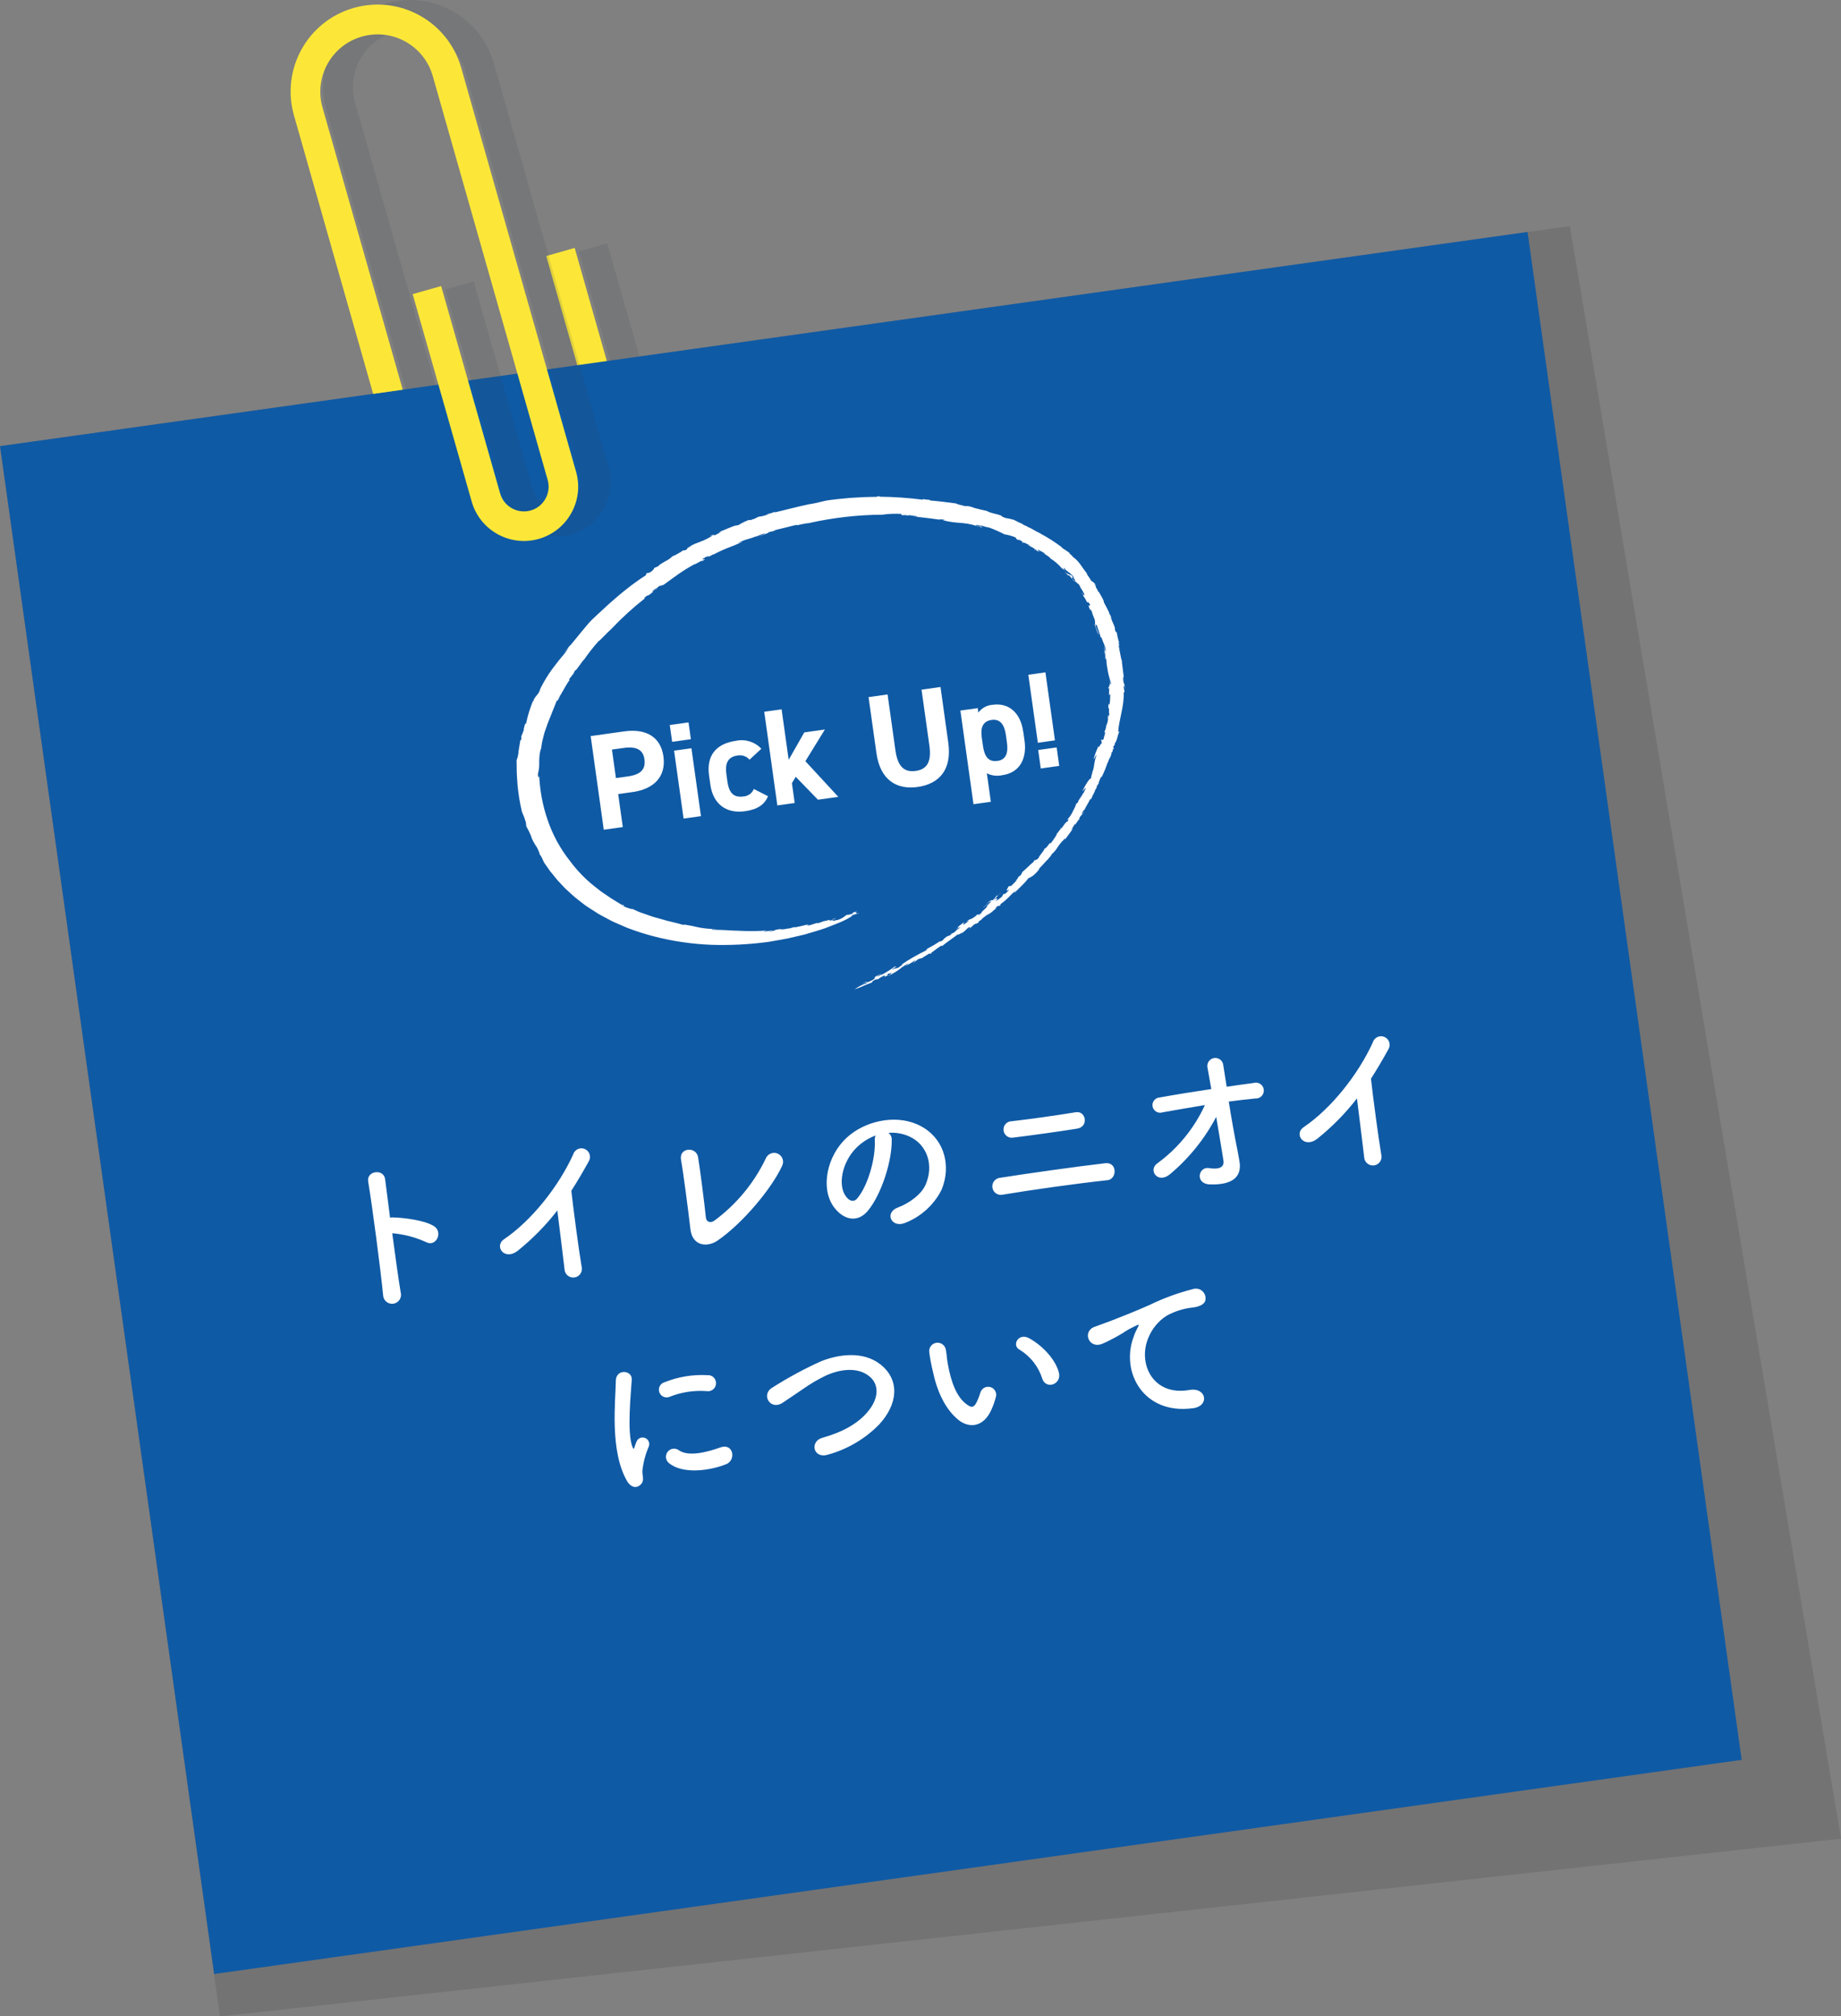 <?xml version="1.0" encoding="UTF-8"?>
<svg id="b" data-name="レイヤー 2" xmlns="http://www.w3.org/2000/svg" viewBox="0 0 336.02 367.94" width="336.02" height="367.94">
  <rect x="0" y="0" width="336.02" height="367.94" fill="#808080" stroke="none"/>
  <defs>
    <style>
      .o {
        fill: #0f5aa5;
      }

      .o, .p, .q, .r, .s {
        stroke-width: 0px;
      }

      .p {
        fill: #fce738;
      }

      .q {
        fill: #fff;
      }

      .s {
        fill: #33404D;
        mix-blend-mode: multiply;
        opacity: .13;
      }

      .t {
        fill: #434343;
        opacity: .2;
      }
    </style>
  </defs>
  <g id="c" data-name="レイヤー 1">
    <g id="d" data-name="memo">
      <g id="e" data-name="bg">
        <path id="f" data-name="パス 1924" class="s" d="m113.14,130.46c-11.33,3.21-23.12-3.36-26.35-14.68l-12.72-44.74,5.4-.76,12.52,44.01c2.41,8.46,11.21,13.37,19.67,10.96,8.46-2.41,13.37-11.21,10.96-19.67l-16.97-59.69,5.19-1.48,16.98,59.69c3.21,11.33-3.35,23.12-14.68,26.36"/>
        <path id="g" data-name="パス 1925" class="p" d="m107.19,131.29c-11.33,3.21-23.12-3.36-26.35-14.68l-12.72-44.74,5.4-.76,12.52,44.01c2.41,8.46,11.21,13.37,19.67,10.96,8.46-2.41,13.37-11.21,10.96-19.67h0l-16.97-59.69,5.19-1.48,16.98,59.69c3.21,11.33-3.35,23.12-14.68,26.36"/>
        <path id="h" data-name="パス 1926" class="t" d="m336.02,335.52l-295.88,32.43L0,81.41l286.53-40.15,49.49,294.25Z"/>
        <rect id="i" data-name="長方形 1693" class="o" x="18.17" y="60.52" width="281.53" height="281.53" transform="translate(-26.39 24) rotate(-7.98)"/>
        <path id="j" data-name="パス 1927" class="s" d="m104.27,97.51c-5.26,1.49-10.74-1.56-12.24-6.82l-10.77-37.85,5.2-1.47,10.77,37.85c.68,2.39,3.18,3.78,5.57,3.1,2.39-.68,3.78-3.18,3.1-5.57L84.94,13.05c-1.58-5.56-7.36-8.78-12.92-7.21s-8.78,7.36-7.21,12.92l14.65,51.52-5.4.76-14.45-50.8c-2.41-8.42,2.46-17.21,10.89-19.62,8.42-2.41,17.21,2.46,19.62,10.89,0,.02.01.04.02.06l20.96,73.7c1.5,5.26-1.56,10.74-6.82,12.24"/>
        <path id="k" data-name="パス 1928" class="p" d="m98.33,98.34c-5.26,1.49-10.74-1.56-12.24-6.82l-10.77-37.85,5.2-1.47,10.77,37.85c.68,2.39,3.18,3.78,5.57,3.1,2.39-.68,3.78-3.18,3.1-5.57L78.99,13.88c-1.58-5.56-7.36-8.78-12.92-7.21-5.56,1.58-8.78,7.36-7.21,12.92l14.65,51.52-5.4.76-14.45-50.8c-2.41-8.42,2.46-17.21,10.89-19.62,8.42-2.41,17.21,2.46,19.62,10.89,0,.02.01.04.02.06l20.96,73.7c1.5,5.26-1.56,10.74-6.82,12.24"/>
      </g>
      <path id="l" data-name="text" class="q" d="m71.6,225.04c2.12.18,4.2.72,6.13,1.6,1.87,1.01,3.2-1.81,1.47-2.9-1.8-1.14-5.79-1.55-7.5-1.59-.17,0-.34.01-.51.04-.38-2.92-.71-5.51-.89-6.97-.22-2.03-3.44-1.61-3.1.4.72,4.26,2.26,15.93,2.73,20.77.06.9.84,1.58,1.74,1.52.9-.06,1.58-.84,1.52-1.74,0-.12-.03-.24-.06-.35-.4-2.4-1-6.68-1.54-10.79Zm30.12-4.16c.46,3.48,1.02,8.34,1.32,10.73.04.88.79,1.55,1.66,1.51.88-.04,1.55-.79,1.51-1.66,0-.13-.03-.25-.06-.37-.51-2.96-1.54-10.76-1.87-13.8,1.07-1.67,2.12-3.45,3.21-5.42.42-.76.15-1.71-.61-2.13s-1.71-.15-2.13.61c-.06.1-.1.2-.13.31-2.62,5.76-7.53,12.03-12.62,15.47-1.88,1.26.09,4.08,2.59,2.03,2.65-2.14,5.05-4.58,7.13-7.27Zm41.02-8.11c.42-.8.11-1.79-.69-2.21s-1.79-.11-2.21.69c-.03.06-.05.11-.08.17-2.15,4.48-5.36,8.36-9.36,11.31-.66.49-1.47.3-1.56-.54-.23-2.27-1.07-8.94-1.43-11.04-.34-1.98-3.52-1.78-3.11.5.37,1.98,1.32,9.21,1.71,12.61.35,3.16,3.08,3.39,4.94,2.13,4.67-3.2,9.93-9.58,11.79-13.62Zm19.4-6.05c1.32-.11,2.65.12,3.85.67,3.21,1.46,4.55,5.24,2.91,8.87-.76,1.68-2.87,3.28-5.06,4.1-2.47.95-1.13,3.83,1.39,2.78,2.83-1.11,5.17-3.22,6.57-5.92,1.99-4.61.48-9.98-4.51-12.1-4.06-1.73-9.44-.56-12.75,2.48-3.6,3.32-4.81,9.13-2.42,12.55,1.67,2.37,4.33,3.18,6.32.75,2.48-3.05,4.37-9.04,4.32-12.88.03-.51-.19-1.01-.61-1.31Zm-2.33.48c-.12.3-.17.63-.14.96.15,3.25-1.27,8.27-3.22,10.54-.65.76-1.49.42-2.05-.38-1.57-2.11-.64-6.28,1.83-8.8,1.01-1.02,2.24-1.82,3.58-2.32Zm36.8-1.25c2.16-.36,1.6-3.32-.27-2.99-3.52.58-8.43,1.27-11.68,1.64-.83,0-1.51.68-1.5,1.51,0,.83.68,1.51,1.51,1.5.08,0,.15,0,.23-.02,3.1-.37,8.6-1.14,11.71-1.64Zm5.53,9.41c1.76-.19,1.83-3.35-.4-3.1-5.04.58-14.4,1.9-19.33,2.68-.85.15-1.42.96-1.27,1.81.14.81.88,1.37,1.7,1.28,5.3-.89,13.59-2.06,19.3-2.67Zm22.15-14.35c1.63-.23,3.28-.4,4.83-.56.8.06,1.49-.54,1.55-1.34s-.54-1.49-1.34-1.55c-.17-.01-.35,0-.51.06-1.58.19-3.24.45-4.93.69-.27-1.69-.5-3.14-.62-3.97-.1-.8-.82-1.37-1.62-1.28-.8.1-1.37.82-1.28,1.62,0,.06.02.12.03.18.14.77.4,2.19.69,3.87-3.21.48-6.44.99-9.39,1.53-.77.03-1.37.67-1.35,1.44.03.77.67,1.37,1.44,1.35.13,0,.26-.03.38-.07,2.48-.44,5.12-.9,7.75-1.33-1.94,4.23-4.93,7.9-8.69,10.64-1.74,1.24.12,3.86,2.36,1.94,3.45-2.9,6.3-6.44,8.39-10.42.53,3.11,1.05,6.19,1.32,7.94.25,1.57-1.35,1.61-2.62,1.4-1.96-.33-2.63,2.88.14,2.98,4.78.15,5.8-1.9,5.41-4.18-.14-.8-.21-1.3-.4-2.22-.46-2.21-1.06-5.61-1.56-8.72Zm23.38-.58c.46,3.48,1.02,8.34,1.32,10.73.04.88.79,1.55,1.66,1.51.88-.04,1.55-.79,1.51-1.66,0-.13-.03-.25-.06-.37-.51-2.96-1.54-10.76-1.87-13.8,1.07-1.67,2.12-3.45,3.21-5.42.42-.76.15-1.71-.61-2.13-.76-.42-1.71-.15-2.13.61-.06.1-.1.2-.13.31-2.62,5.76-7.53,12.03-12.62,15.47-1.88,1.26.09,4.08,2.59,2.03,2.65-2.14,5.05-4.58,7.13-7.27Zm-118.63,53.43c.81.1,1.54-.47,1.64-1.28s-.47-1.54-1.28-1.64c-.08-.01-.17-.01-.26,0-2.66-.15-5.32.28-7.79,1.27-.76.18-1.23.94-1.05,1.7.18.76.94,1.23,1.7,1.05.05-.01.1-.03.15-.05,2.18-.88,4.54-1.24,6.88-1.06Zm3.5,13.33c1.89-.78,1.3-3.91-1.04-3.07-2.25.8-5.75,1.78-7.56.54-.65-.5-1.58-.39-2.08.26-.5.65-.39,1.58.26,2.08h0c2.47,2.02,7.35,1.42,10.42.18Zm-15.52,3.63c.65-.76.17-1.63.23-2.46.17-1.52.56-3.01,1.17-4.41.24-.62-.07-1.32-.69-1.56s-1.32.07-1.56.69c-.09.22-.33.87-.37,1.02-.08.28-.19.39-.33.02-1.1-2.66-.3-9.9-.16-12.37.09-1.77-2.89-2.02-2.91.23-.04,3.61-1.15,12.74,2.04,18.26.8,1.37,1.92,1.34,2.57.58Zm43.53-10.98c3.23-3.54,3.82-7.96.14-10.87-3.13-2.47-7.66-1.87-10.92-.53-3.05,1.38-5.99,2.98-8.82,4.78-2.1,1.23-.38,4.21,1.87,2.77,1.36-.89,2.6-1.76,3.85-2.6,1.27-.89,2.61-1.67,4-2.35,2.56-1.18,5.91-1.71,8.12.2,1.59,1.38,1.75,3.85-.46,6.43-1.85,2.17-4.58,3.67-8.25,4.7-2.33.66-1.67,3.9,1.04,3.07,3.59-.99,6.84-2.92,9.43-5.59Zm32.72-9.37c-.65-2.49-3.09-4.99-5.43-6.27-1.97-1.09-3.27,1.34-1.7,2.12,1.97,1.21,3.43,3.09,4.11,5.3.7,1.99,3.56.99,3.02-1.15Zm-12.3,6.72c.36-.79.64-1.61.84-2.45.12-.81-.44-1.56-1.24-1.67-.7-.1-1.38.31-1.61.98-.19.65-.44,1.28-.74,1.89-.53.98-.93.95-1.8.31-1.89-1.37-2.87-4.24-3.42-7.34-.25-1.36-.14-1.44-.36-2.59-.13-.84-.91-1.41-1.74-1.29-.84.13-1.41.91-1.29,1.74.14,1.1.35,2.2.61,3.28.76,3.71,2.23,7.02,4.69,9.04,1.91,1.55,4.6,1.45,6.07-1.91Zm36.74-.21c3.16-.41,2.49-3.89-.62-3.34-6.63,1.17-9.49-4.79-7.49-9.53.67-1.65,1.83-3.05,3.32-4.01,1.34-.74,2.8-1.23,4.31-1.45,2.1-.17,2.67-.86,2.78-1.39.19-.96-.43-1.89-1.39-2.08-.32-.06-.64-.04-.95.07-2.72.69-5.35,1.66-7.87,2.89-2.91,1.29-5.41,2.24-6.82,2.8-.92.37-2.6.94-3.2,1.18-2.31.84-1.06,4.15,1.46,3.07.86-.36,1.65-.78,2.55-1.27,1.91-1.06,1.41-.99,3.54-2.01.54-.26.68-.31.3.38-.29.54-.54,1.1-.73,1.68-2.4,6.43,1.84,14.23,10.82,13Z"/>
      <path id="m" data-name="pickup" class="q" d="m115.48,144.53c3.96-.56,6.11-2.88,5.61-6.49s-3.22-5.13-7.16-4.58l-6.12.86,2.39,17.09,3.47-.49-.84-6.02,2.65-.37Zm-3.06-2.55l-.73-5.2,2.16-.3c2.4-.34,3.54.41,3.77,2.05.26,1.83-.64,2.82-3.04,3.15l-2.16.3Zm12.35,7.39l3.17-.44-1.74-12.39-3.17.44,1.74,12.39Zm-2.09-14l3.42-.48-.43-3.07-3.42.48.43,3.07Zm14.9,8.62c-.32.78-1.06,1.3-1.91,1.35-2.01.28-2.66-.99-2.91-2.77l-.18-1.29c-.28-1.98.26-3.17,2.05-3.42.81-.14,1.63.14,2.18.76l2.15-1.99c-1.18-1.26-2.93-1.81-4.62-1.45-3.69.52-5.43,2.73-4.92,6.35l.24,1.68c.47,3.37,2.77,5.32,6.31,4.82,2.23-.31,3.55-1.15,4.21-2.74l-2.58-1.31Zm9.21-10.33l-2.84,4.99-1.29-9.21-3.17.44,2.39,17.09,3.17-.44-.51-3.62.7-1.16,4.05,4.18,3.72-.52-6.01-6.51,3.56-5.78-3.77.53Zm21.41-7.8l1.43,10.18c.41,2.92-.38,4.35-2.51,4.64s-3.28-.85-3.69-3.78l-1.43-10.18-3.47.49,1.43,10.18c.7,5.03,3.77,6.75,7.56,6.21s6.27-3.03,5.56-8.08l-1.42-10.16-3.47.49Zm18.55,7.63c-.5-3.54-2.71-5.28-5.58-4.88-1.04.07-1.99.59-2.6,1.43l-.11-.82-3.17.44,2.39,17.09,3.17-.44-.73-5.2c.87.44,1.87.56,2.83.34,3.2-.45,4.5-3.05,4.05-6.28l-.24-1.68Zm-4.71,5.36c-1.78.25-2.39-1.03-2.64-2.81l-.22-1.56c-.25-1.81.3-2.9,1.81-3.11s2.33.78,2.61,2.77l.18,1.29c.25,1.78-.03,3.19-1.74,3.43Zm8.77-16.16l-3.12.44,1.74,12.41,3.12-.44-1.74-12.41Zm2.52,17.07l-3.37.47-.47-3.37,3.37-.47.47,3.37Z"/>
      <path id="n" data-name="line" class="q" d="m191.31,156.86s0,.05.02.07c0-.05,0-.07-.02-.07m11.75-19.65l-.05.25c.03-.08.05-.17.05-.25m-22.43,29.57s.01-.02.02-.03l-.83.64.81-.61Zm6.98-70.67l.31.14c-.14-.07-.22-.11-.31-.14m16.88,22.38c-.05-.11-.1-.23-.13-.35,0,.13.05.25.13.35m-31.16,52.03l.41-.18s-.19.03-.41.18m-12.84,8.06s.03,0,.05,0c.02-.02,0-.01-.05,0m5.5-2.6c.11-.07.23-.16.35-.25-.16.09-.36.21-.35.25m.51-.37l-.16.12c.09-.06.18-.11.16-.12m-11.95-7.89c.39-.16.77-.34,1.14-.56l-1.14.56Zm-17.21-72.98l.08-.07c-.09.04-.09.06-.08.07m17.41,72.11l.31-.1c-.11.03-.21.06-.31.1m24.72-1.18c.26-.33,1.01-.81.94-.86-.34.29-.88.66-.94.86m-50.16-64.07l-.25.14c.12-.06.2-.1.25-.14m25.44,65.25l-.36.11s.08,0,.12,0c.08-.04.15-.08.23-.11m-56.13-41.22h0s.03-.1.03-.1l-.04.1Zm-1.3,2.16l.21-.48c-.09.15-.16.31-.21.48m58.37,39.37l.65-.32c-.24.1-.45.21-.65.32m-58.75-14.47l-.11-.21c.03.07.07.14.11.21m107.8-32.47v.2s.05,0,0-.2m-9.07-14.61h0s0,0,0,0Zm.67.64c-.18-.25-.41-.47-.67-.64.2.24.42.46.67.64m-1.93-2.12l.06.08s-.04-.06-.06-.08m7.36,15.88h.01s0,0-.01,0h0Zm-.81-3.38c0-.08,0-.16-.02-.24,0,.08,0,.16.02.24m-14.4-17.75s0,0,0,0h-.02s.01,0,.01,0m-38.66-3.48c4.33-.95,8.74-1.45,13.17-1.48,1.14-.16,2.28-.21,3.43-.14l.1.23,1.07-.02c.42.09-.82,0-.07.12l.42-.11c.07.09,2.68.28.89.29.68.05,1.35.11,2.02.2s1.34.15,2,.26c.87.15.57-.1,1.53.12.18.1-.36-.01-.31.08,2.82.69,3.5.22,6.1,1.01-.08-.01-.16-.02-.24-.03.47.07,1.3.34,1.33.31-.22-.32-.52-.03-1.25-.39.16-.17,1.04.2,1.06.05.5.18,1.01.32,1.53.41.92.35,1.82.75,2.69,1.2.66.1,1.31.28,1.94.53.53.42-.24.06.57.51l.21-.03c.68.35.54.33.48.36.54.19,1.06.43,1.55.72-.19-.06-.38-.12-.58-.18.63.3,1.24.64,1.81,1.03-.07.04-.42-.18-.66-.35.34.43.87.44,1.11.62-.03-.09-.62-.48-.23-.39.41.29,1.04.47,1.22.79-.18-.08-.36-.16-.55-.23.55.23,1.07.56,1.52.96-.06-.03-.06,0-.1,0,.81.5,1.53,1.11,2.15,1.83l-.18-.12c.27.17.53.36.78.56-.37-.49-.22-.39-.15-.5.39.71,1.12.75,1.85,1.86-.08.02-.35-.19-.53-.5-.49-.14-.94-.38-1.34-.7.4.32.81.76.65.71h.28c.17.2.34.39.49.6.2.04-.2-.59.33-.08.56.59.07.43.24.48.72.83.49.25,1.02,1.14-.1-.09-.18-.2-.25-.31.35.65,1.04,1.52.92,1.81-.14-.05-.26-.16-.32-.3h.04c-.6-.62.41.55.05.43.09-.1.6.8.78,1.23l.08-.19c1.16,1.21-.32.03.4,1.38.51.84-.11-.35.25.15.17.59.38,1.17.63,1.74.04.26.14.8-.02.89.21.66.46,1.31.75,1.95-.14-.98-.47-.89-.63-2.04l.28.26c.29.74.54,1.5.74,2.27,0-.12.03-.17.09-.11.19.54.35.89.48,1.23.17.4.28.81.34,1.24-.14.17-.22-.46-.36-.92.08.61.19,1.22.33,1.82-.13.08-.15-.73-.31-.83l.3,1.18h-.03c.27.14.12.93.3,1.65.13,1.01.37,2.01.72,2.97-.06.27-.12.35-.18.24.09-.44.01-.36-.05-.51.04.6-.2,1.33-.3,1,.08.95.12-.35.2.23l-.06,1.31c.13-.16.17-.62.24.06,0,.54-.04,1.07-.11,1.6-.05-.11-.2.23-.15-.33-.09.38-.1.76-.04,1.15.22-.82-.08,1.35.19.74-.07.27-.14.54-.23.82.03-.19-.03-.21.02-.49-.2.22-.06.67-.09.96-.07.37-.18.74-.33,1.09-.03.35-.13.69-.3,1-.05.39.11.04.14.16l-.35,1.3c-.12.06-.42.13-.41-.07-.05.5.24.21.01.95-.06-.45-.44.95-.48.3-.36.72-.65,1.48-.86,2.26,0,.44.34-.69.48-.62-.62,1.86-.26,2.06-.88,3.42l.19-.35c-.16.41-.27.84-.34,1.28-.1-.28-.87.84-1.53,2.2.04.14.55-.71.59-.45l-.42.91c-.05.06-.03-.05,0-.17-.32.84-1.03,1.42-.94,1.72l-.71.72.29-.28c-.04.21-.11.41-.22.6-.14.26-.28.53-.32.63-.27.63-.67,1.2-1.17,1.67.18-.13.6-.44.15.26-.28-.12-1.08,1.41-1.23,1.33-.2.28-.64.72-.55.81l-.14-.12c.19.17-.54,1.17-1.12,1.94-.18-.33-.63.84-1.19,1.02.09.25-1.03,1.35-.97,1.57-.49.57-.64.4-.83.5l-.16.3c-.31.24-.6.5-.87.78-.37.36-.79.74-1.12,1.02l-.37.67-.29.15c-.05.12-.5.59-.14.35l-.32.29c.16.15-.37.46-.93,1.1-.18.11-.18.05-.07-.09-.32.29-.28.1-.51.22.27-.17-.82,1.27.12.55.13,0-.32.49-.66.76l-.35.06-.22.46c-.39.33-.8.63-1.23.91.41-.37.63-1.03-.45-.1.36-.34.69-.71,1-1.09-.23.19-.35.27-.08-.08-.79.76-.18.32-.99,1.05-.09-.15-.38.02-1.17.59l.65-.38s-.04.08-.07.12c.23-.16.31-.19.41-.19-.17.14-.82.95-1.04,1,.54-.27.2.07-.18.44s-.84.74-.49.57c-.22.25-.49.45-.8.59.63-.66-.7.31-.68.13-.24.25.68-.36.36-.03-.35.26-.73.49-1.13.67l.16-.16-.74.47c-.05.14.78-.4.18.1-.19.11-.81.6-.83.54.22-.3-.12-.25.4-.66-.44.34-1.88,1.4-1.18,1.09l-.55.39c.4-.19,1.45-.8.37,0l-.02-.03-.68.63-.4.17s-.05.14-.34.33c-.11.02-.4.19-.43.13-.84.57-.71.59-.79.7-.47.33-.67.42-.52.2-.75.5-1.53.96-2.33,1.38-.84.61.21-.09-.23.32-1.57.75-3.09,1.62-4.53,2.6.57-.03-.39.26-.52.59.28-.24-1.57.63-.28-.15l-.79.46c-.64.19,1.27-.82.32-.51-.78.57-1.61,1.09-2.47,1.54.26-.33-.8.48-.65.18.25-.18.52-.35.8-.48l-.21.07c-2.05,1-.46.47-1.45,1.11-1.23.64-1.07.37-1.19.34-.39.16-.77.36-1.13.59.7-.46,1.48-.59,1.19-.33-.78.24-1.52.62-2.18,1.11,1.93-.67,1.26-.57,3.08-1.21.19-.17.05-.3,1.09-.74-.58.39.11.06.3,0-.25.01.66-.4.94-.59.33-.08-.45.51.59.01l.04-.3c.42-.18-.05.23.74-.26-.37.34.26.09-.85.72,1.08-.46,2.08-1.09,2.97-1.86-.09.07-.09.1-.18.18.28-.22.57-.41.88-.58.71-.35-.46.4-.24.35.37-.21.73-.43,1.09-.64h.04c.19-.18.42-.3.66-.39-.27.25-.34.39-.52.57.35-.27.69-.54,1.03-.81-.07.14,1.03-.46.27.08.56-.35,1.11-.7,1.65-1.05l.26.04c.38-.27.36-.3-.13-.02.61-.32,2.29-1.81,2.23-1.38,1.18-.95,1.68-1.21,3.12-2.33-1.04.92,1.48-.8.3.12.48-.32.92-.7,1.32-1.12.58-.33.48-.05-.04.41l.61-.54v.03s.51-.49.51-.49c.67-.4.26.02.9-.44l.02-.2.49-.26c-.21.08.13-.23.56-.58l.02.03.52-.44c-.46.48.52-.37.36-.1.46-.36.47-.38,1.27-1.07l-.23.05c.99-.94.17.07,1.03-.65l-.15-.03c.57-.4,1.11-.85,1.6-1.35.4-.44.83-.85,1.3-1.21-.47.47-.23.44-.25.41.35-.35.85-.81,1.31-1.28.44-.42.85-.88,1.22-1.36.51-.2.97-.52,1.35-.93.53-.56.58-.66.66-.9.28-.26.64-.66.94-.99s.53-.6.6-.58c.02-.18.45-.49.64-.85l.11-.04h-.16c.46-.38.86-.83,1.17-1.34.31-.5.69-.96,1.11-1.37l-.1.2.28-.46c.1-.05,0,.15.06.2.51-.68,1.04-1.36,1.51-2.06l-.37.37c.22-.45.48-.87.79-1.26-.38.91.48-.69.69-.78l-.24.48q.38-.63.22-.63c.46-.83.58-.47.91-1.27l-.34.53c-.17.13-.04-.29.19-.64.07-.08.27-.32.13-.03.31-.67.92-1.63,1.03-1.93.23-.34.26-.2.19,0,.6-1.45.35-.63.94-2.09l.06.04c.06-.17.09-.34.13-.51l.46-.67-.21.23c.15-.45.34-.9.55-1.33l.02.25c.45-.91.83-1.85,1.15-2.81.05-.08.02.12,0,.23.26-1.22.55-.86.73-2.11.01.08.11-.04.12.01l.11-.56.14.07-.09-.49.26-.32v-.23c.46-.55.46-1.42.87-2.22l-.23.12c.07-2.09,1.13-4.73,1-7.27l.16.04c-.06-.35-.1-.69-.17-1.03.11-.56.15.33.22.15-.11-1.11-.25-.45-.32-1.74.08-.67.13.22.19.53-.1-1.21-.38-2.97-.44-3.83-.02-.02-.06-.06-.06-.02-.16-.79-.36-1.83-.53-2.7.08,0,.13.22.19.43-.03-.34-.11-.68-.24-1l.22.29c-.23-.68-.39-1.37-.5-2.08-.04.09-.16.09-.33-.48.15-.37-.59-1.5-.81-2.42.1.18.2.37.28.56-.12-.43-.33-.84-.6-1.2l.14.09c-.32-.68-.66-1.34-1.03-2,.1-.39-1.02-1.88-.79-1.8-.39-.71.24.63-.29-.25-.04-.28-.53-.78-.36-.8l.08.09c-.13-.2-.26-.41-.4-.61.13.1.26.21.39.32-.36-.52-.77-.83-.89-.8-.26-.53-.83-1.18-.89-1.45l.17.16c-1.1-1.3-1.51-2.39-2.74-3.19-.06-.08-.02-.1.14.05-.26-.25-.54-.49-.82-.73l.29.11c-.5-.37-1.02-.72-1.56-1.05l.08-.03c-1.26-.96-2.59-1.82-4-2.56l.23.09c-1.61-.76-1.45-.86-2.66-1.36.05,0,.1.02.14.03-.35-.17-.7-.33-1.06-.48l.28.05c-.6-.24-1.18-.51-1.74-.82-.5-.15-1-.27-1.52-.34-1.21-.44-.25-.18-.97-.5-.88-.31-1.11-.24-2.29-.67l.06-.05c-.29-.08-.52-.14-.79-.2s-.57-.12-.98-.22l.26.03c-1.38-.21-1.56-.63-2.74-.57-.54-.17-1.63-.36-1.53-.47-1.73-.22-3.06-.41-4.78-.55-.22-.24-.36-.05-1.38-.26l.05.12c-2.63-.34-5.28-.52-7.93-.55l-.07-.11-.55.14c-.74.02-1.52.01-2.33.05l-2.43.14c-1.61.15-3.14.29-4.3.48l-1.38.32c-.52.13-1.1.26-1.71.35l.12-.04c-2.08.43-4.23,1.01-6.48,1.54.12-.08-.11-.06.13-.15-.57.23-1.16.4-1.77.53l.58-.09c-.6.26-1.23.42-1.87.49l-.93.45c-.07.02-.13.02-.2.02l-.15.11-.58.04c-.63.24-1.24.54-1.81.9-.12,0-1.03.3-.35,0-1.18.42-2.31.92-3.47,1.39l.56-.18c.06.04-.15.18-.45.34-.31.17-.62.32-.95.45.63-.4-.03-.17-.37-.1-.42.27.45-.1.25.07-.66.39-1.34.74-2.03,1.05l.31-.21c-.73.42-1.2.44-1.95.84-.61.42-1.14.64-.88.72-.92.56-.45.1-.77.25-.33.24-.68.45-1.04.64-.29.18-.59.32-.91.43-.4.4-.87.72-1.39.96-.59.35-1.14.66-1.14.82l-.84.38c.03.06-.01.26-.57.69-.6.33-.56.16-.78.23l-.18.43c-.84.5-1.66,1.11-2.54,1.75-.86.65-1.72,1.35-2.57,2.06-.83.73-1.7,1.46-2.49,2.22l-1.2,1.1c-.38.37-.76.73-1.14,1.08-.62.65-1.24,1.44-1.91,2.23s-1.32,1.65-1.99,2.43l.11-.19c-.44.52-.88,1.03-1.32,1.56.34-.37.68-.74,1.02-1.11-.25.36-.41.65-.67.99-.74.85-1.56,1.88-2.37,2.98-.81,1.11-1.52,2.29-2.14,3.52-.12.47-.35.91-.68,1.27-.33.34-.56.77-.67,1.23.03-.14,0-.2.03-.32-.57,1.38-1.01,2.8-1.31,4.26-.27-.24-.33,1.09-.46.91l.09.16c-.18.36-.42,1.25-.49,1.11v.76s-.17.05-.17.05l-.33,2.01c-.03.57-.15,1.13-.36,1.66,0,.62.02,1.33.03,2.09s.1,1.57.14,2.41c.15,1.64.42,3.28.8,4.88.28.63.52,1.27.72,1.93l.08.76c.37.63.69,1.29.96,1.96-.02,0-.04-.02-.07-.06.26.67.61,1.3,1.03,1.89.17.32.32.64.44.98.1.25.12.39-.02.31.15-.02.37.35.55.74.09.19.18.38.24.53s.11.24.11.24l1.07,1.53c.38.47.84,1.05,1.39,1.71l.95,1.01.52.55.6.54c.41.37.81.77,1.29,1.15l1.49,1.16c.52.4,1.11.75,1.7,1.13l.9.58c.31.19.65.35.97.53.67.34,1.32.74,2.04,1.05l2.21.96c1.58.61,3.2,1.13,4.84,1.56,3.46.9,7.01,1.42,10.59,1.56,3.46.11,6.93-.07,10.36-.53l2.36-.41c.38-.07.76-.13,1.14-.21l1.09-.25,2.09-.49c.66-.19,1.3-.38,1.91-.57s1.2-.36,1.74-.55l1.53-.59,1.34-.54c.41-.17.78-.37,1.11-.53.33-.25,1.34-.71.88-.67.78-.34,1.25-.31,1.35-.47-1.13.35.19-.38-.94-.1l.67-.28c.1-.12-.88.43-.78.24l-.09.26c-.36.13-.73.22-1.12.27-.24.13-.41.3-.68.47-.4.25-.85.42-1.32.5l.35-.12c-1.03.34-.69.08-.92.12l.23-.07-.91.18c.69-.15,1.7-.65,1.14-.46-1.25.34.34-.06-.57.26-.57.19-.45.04-.45-.03l-1.02.33c0-.1.68-.21.23-.17l-.62.25-.64.22c-.33-.17-1.39.49-2.06.43.92-.3-.11-.06.02-.17-.76.22-1.55.36-2.32.53-.23.01.6-.2.24-.12-.32.05-.64.13-.95.25-.32.03-.64.08-.95.15-.41.06-.79.09-.77,0-1.61.13-.64.3-2.14.44-.21-.07,1.18-.2.5-.2-.51.09-1.02.18-1.54.24.27-.14.56-.23.87-.24-1.75.15-3.51.17-5.26.07l-1.16-.04c-.39,0-.77-.05-1.17-.07s-.81-.04-1.24-.05-.88,0-1.34-.03c-.5-.16.39-.03.77-.12-1.06,0-2.13-.09-3.17-.28-.92-.23-1.85-.41-2.78-.55l-.07.09c-.75-.21-1.53-.42-2.34-.61l-.62-.14-.61-.18-1.24-.35c-.85-.2-1.65-.52-2.47-.8-.4-.15-.83-.27-1.2-.45l-1.14-.53.32.22c-.58-.15-1.15-.35-1.7-.58-.04-.08.49,0-.38-.41.15.12.48.34.34.33-.57-.39-1.37-.83-2.21-1.37l-1.31-.89c-.22-.16-.47-.3-.69-.48l-.67-.53c-1.83-1.39-3.45-3.04-4.82-4.88-1.8-2.26-3.19-4.82-4.12-7.56-.91-2.65-1.42-5.43-1.53-8.23.05.82-.26.5-.22-.13.1-.4.17-.81.21-1.22.04-.38.02-.75.02-1.12s.03-.74.07-1.13c.02-.19.05-.39.09-.59.05-.21.12-.42.2-.62.05-.39.1-.78.17-1.16l.28-1.13.15-.56.19-.54.37-1.08,1.69-4.24h.16c.18-.33.34-.65.47-.99l.03.02c.6-1.01,1.25-2.26,1.69-2.81l-.11-.09c.38-.6.31-.27.65-.9l.06.05.36-.76c.18.18,1.23-1.63,1.71-2.05.79-1.15,1.65-2.24,2.58-3.28.3-.14,1.47-1.47,2.34-2.24,1.91-2.02,3.96-3.9,6.15-5.61l-.16-.06.6-.47s.11-.02.03.06c.61-.24,1.34-1.12,1.94-1.39-.42.13-.46.29-.8.56-.55.34-.21-.15.55-.58v.03s.43-.39.43-.39c.14.05.62-.22.76-.18.5-.37.98-.71,1.43-1.04l1.32-.95c.96-.67,1.95-1.28,2.98-1.83-.15.24,1.65-.96,1.32-.52,1.37-.81-.35-.03.2-.49.28-.19.59-.34.91-.44-.16.14.41-.06.09.13l.94-.51c.1-.03-.09.1-.19.17.88-.48,1.79-.91,2.73-1.28.9-.33,1.75-.68,2.64-1.1.1-.13-.75.27-.65.15.55-.29,1.14-.52,1.74-.68.57-.15,1.13-.35,1.68-.58l-.32.23c.54-.31,1.12-.54,1.72-.68.22.06-.76.37-1.18.58.32-.11.89-.31,1.3-.48s.69-.28.42-.26c.5-.17,1.01-.28,1.53-.35,0-.03-.76.14-.33-.06.27-.06.59-.14.91-.23l1.05-.25c.72-.17,1.46-.39,2.14-.52,0,.03.1.06,0,.1.8-.22,1.63-.37,2.45-.44m53.92,25.04c-.02-.15-.02-.3-.05-.45-.03,0-.08,0-.16-.2.08.21.15.43.21.65m-10.15-18.59c-.06-.03-.11-.05-.17-.08.1.07.14.08.17.08m-5.03-2.83c.39.16.09-.03-.08-.15-.03.02-.04.05.08.15m15.27,33.46c0-.08,0-.13-.04-.12,0,.11.02.13.04.12m-19.13,30.37l.13-.09s-.09.06-.13.09m1.77-1.32c.11-.1.21-.2.3-.31-.11.1-.21.2-.3.31m18.02-37.19c0-.12-.02-.23-.06-.35,0,.12.02.24.06.35m-17.43,36.55l.4-.37s0-.02-.02-.02l-.38.39Zm-2.9,2.39c.16-.14.38-.33.53-.44-.19.12-.37.27-.53.44m15.51-18.69l.02-.05c.11-.37.03-.14-.02.05m-11.15,14.51l.05-.05.07-.13-.13.18Zm-6.2,5.66c.07-.06.13-.12.19-.19l-.25.19s.05,0,.06,0m13.21-13.75c-.03.14-.03.2,0,.22.1-.14.14-.24,0-.22"/>
    </g>
  </g>
</svg>